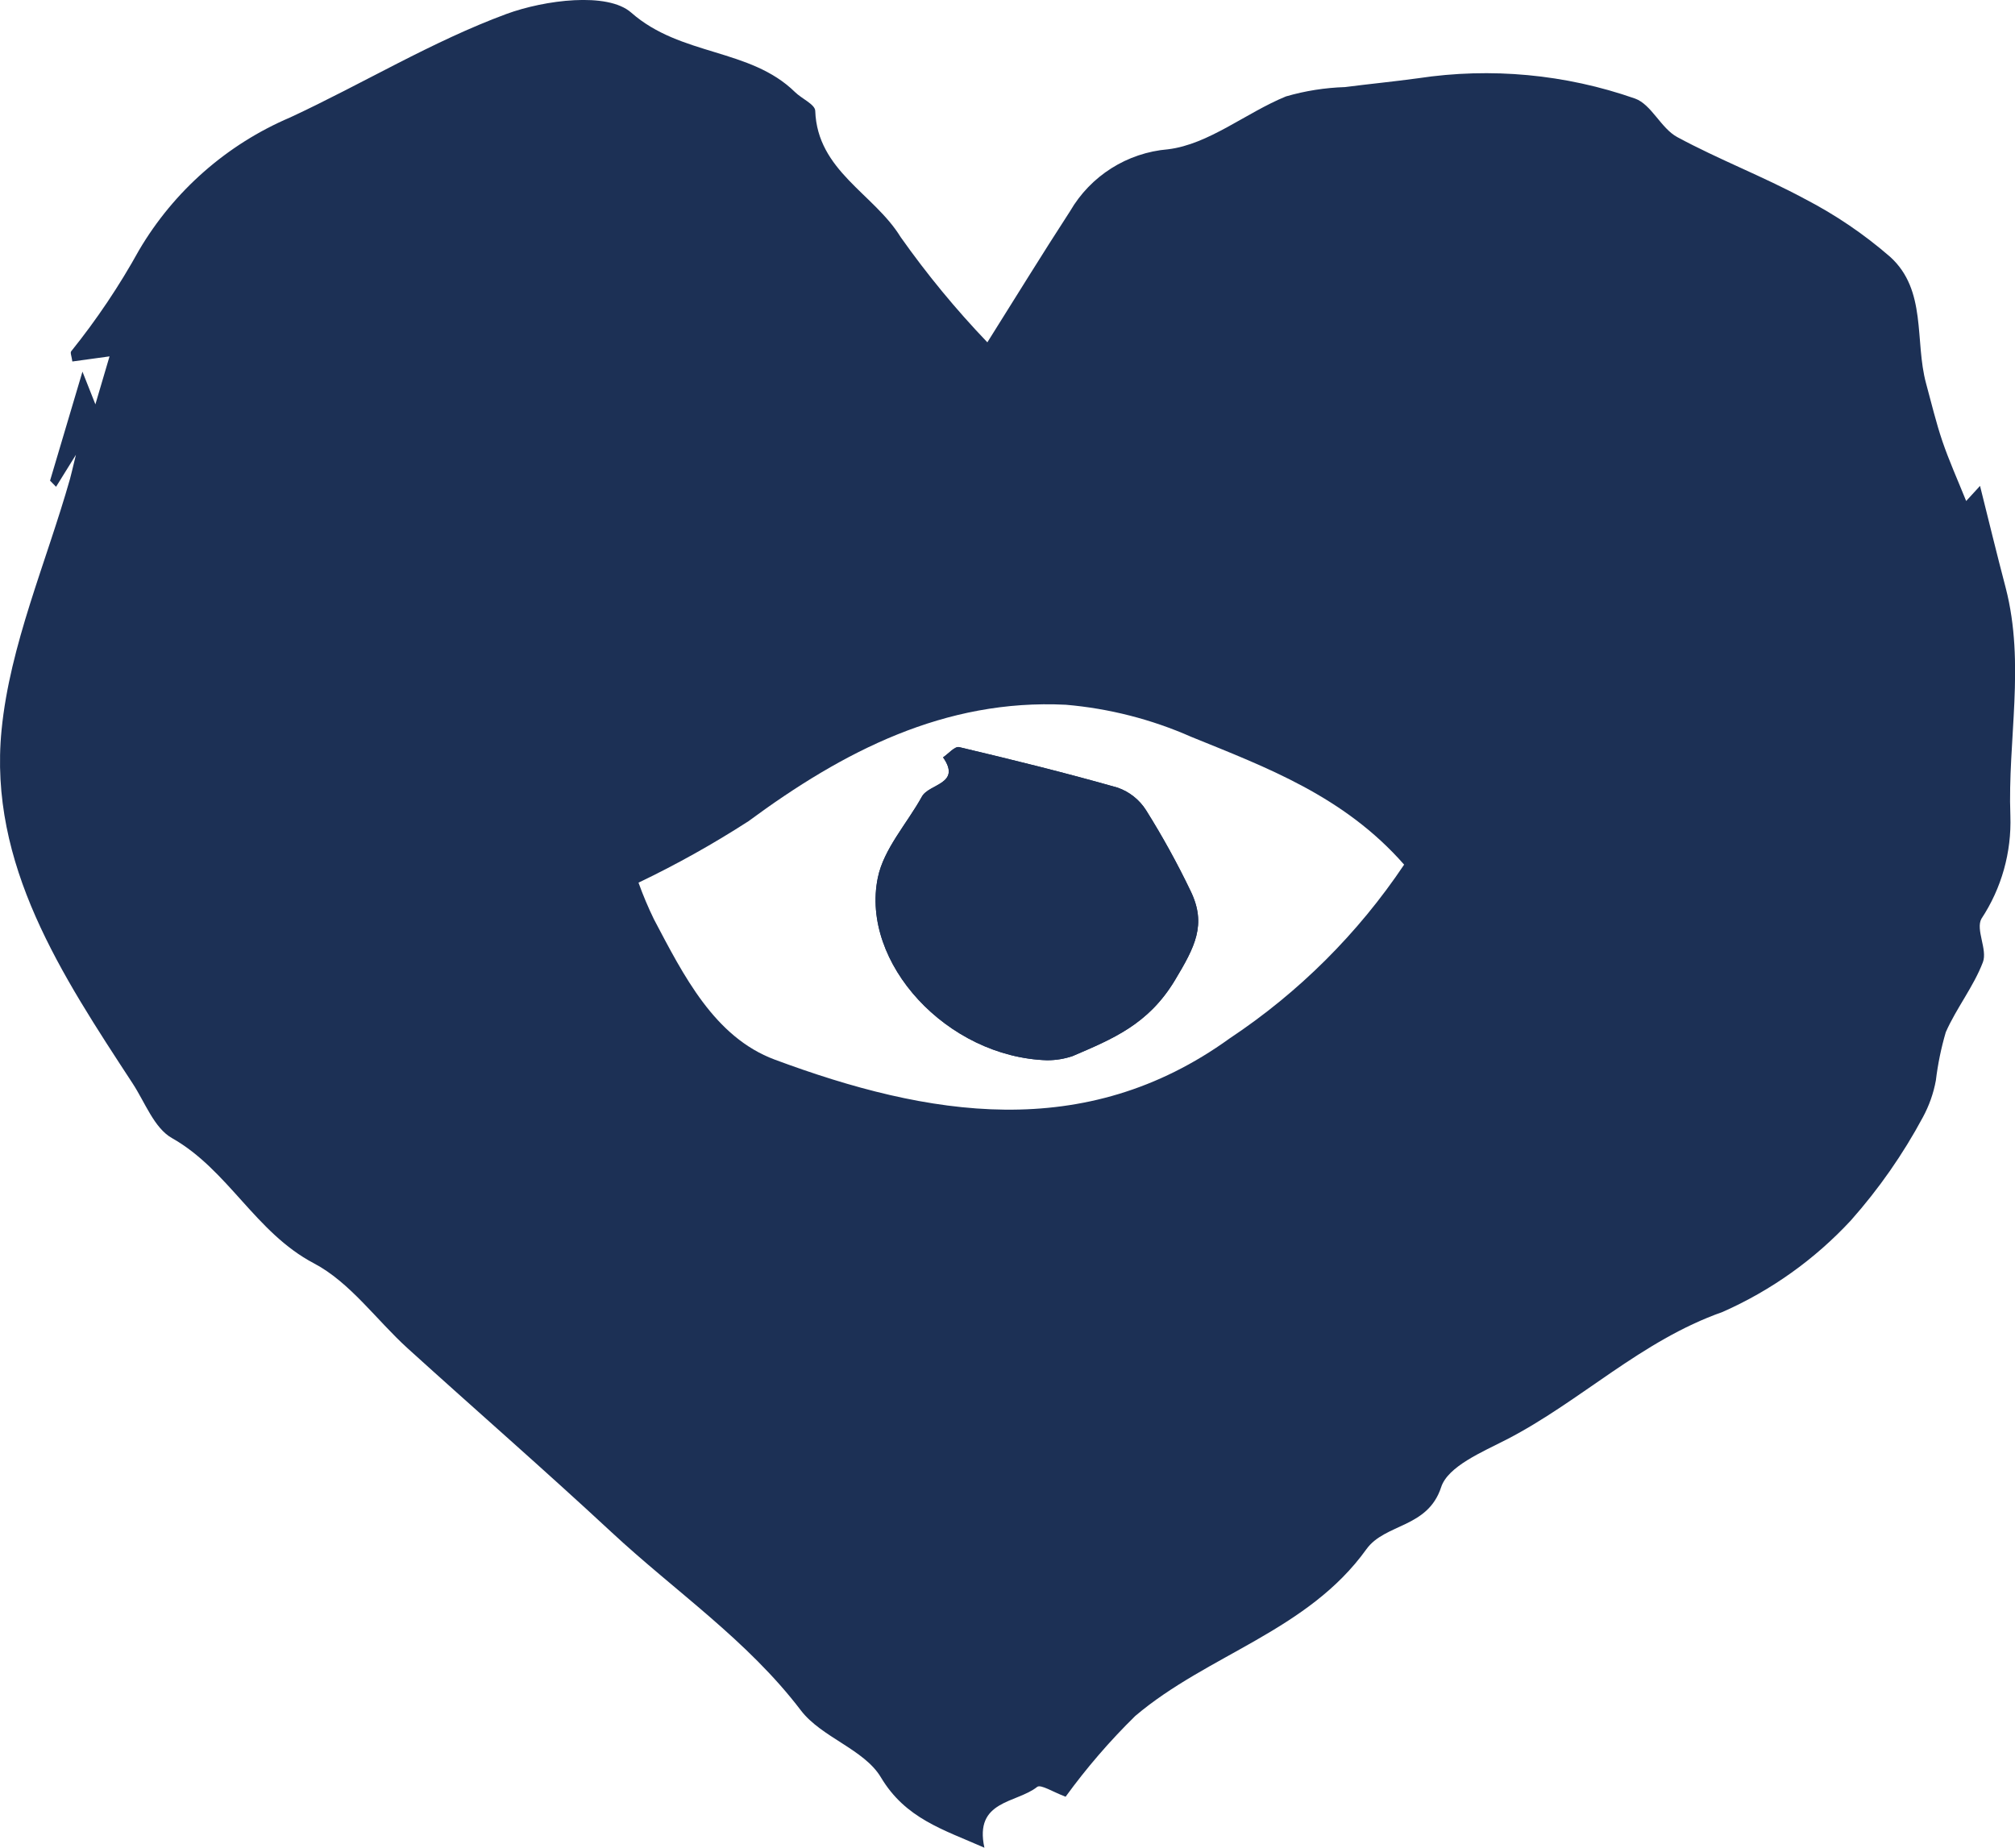 <?xml version="1.0" encoding="UTF-8"?>
<svg xmlns="http://www.w3.org/2000/svg" id="Ebene_1" viewBox="0 0 500 458.54">
  <defs>
    <style>.cls-1{fill:#1c3055;}</style>
  </defs>
  <path id="Pfad_136" class="cls-1" d="m264.38,445.86c-3.1-1.16-6.13-3.12-7.02-2.42-5.15,4.1-15.68,3.26-13.09,15.09-10.26-4.53-19.57-7.21-25.7-17.49-4.16-6.95-14.74-9.89-19.85-16.6-13.28-17.45-31.27-29.59-46.99-44.22-16.63-15.45-33.76-30.37-50.58-45.62-7.78-7.07-14.29-16.38-23.27-21.1-14.52-7.64-21.23-23.17-35.22-31.08-4.41-2.49-6.67-8.86-9.75-13.56C15.38,242.04-2.9,214.56.39,181.15c2.07-21.1,11.08-41.54,16.97-62.27.28-1,.5-2.01,1.48-6.02l-4.93,7.94-1.49-1.52c2.54-8.52,5.07-17.04,8.04-27.05l3.21,8.11,3.51-11.9-9.23,1.27c-.17-1.3-.58-2.19-.28-2.54,6.32-7.86,11.95-16.25,16.83-25.08,8.66-14.71,21.81-26.26,37.51-32.95,18-8.36,35.15-18.84,53.67-25.68,9.46-3.47,25.08-5.51,30.95-.33,12.32,10.86,29.5,8.77,40.66,19.74,1.66,1.63,4.95,3.03,5,4.63.52,14.9,14.6,20.57,21.19,31.33,6.52,9.23,13.71,17.96,21.52,26.12,6.9-10.97,13.56-21.83,20.51-32.52,5.1-8.8,14.19-14.54,24.32-15.38,10.12-1.23,19.31-9.05,29.26-13.12,4.77-1.39,9.69-2.16,14.66-2.32,6.04-.78,12.1-1.36,18.13-2.19,18.08-2.73,36.55-1.01,53.81,5.03,4.11,1.47,6.44,7.38,10.5,9.57,10.3,5.57,21.35,9.78,31.66,15.35,7.6,3.93,14.7,8.75,21.16,14.36,9.17,8.3,6.05,20.85,8.92,31.42,1.31,4.8,2.46,9.65,4.05,14.35,1.66,4.85,3.77,9.56,5.9,14.83l3.44-3.75c2.11,8.44,4.16,16.89,6.37,25.3,4.89,18.88.46,37.85,1.16,56.58.31,9.05-2.19,17.97-7.18,25.53-1.5,2.68,1.55,7.67.36,10.79-2.32,6.08-6.58,11.4-9.21,17.37-1.15,3.92-1.97,7.92-2.46,11.97-.58,3.19-1.67,6.26-3.21,9.11-4.94,9.21-10.94,17.81-17.88,25.63-8.96,9.67-19.8,17.4-31.85,22.72-20.27,7.15-35.16,22.16-53.6,31.66-6.03,3.1-14.54,6.64-16.22,11.82-3.32,10.18-13.9,8.96-18.53,15.37-14.56,20.33-39.38,26.13-57.37,41.4-6.31,6.19-12.09,12.89-17.28,20.04Zm84.05-231.28c-14.95-17.04-34.17-24.13-52.87-31.74-9.85-4.35-20.36-7.03-31.09-7.95-30.05-1.49-55.23,11.54-78.76,28.91-8.76,5.65-17.86,10.74-27.27,15.24,1.11,3.1,2.39,6.13,3.83,9.09,7.34,13.9,14.99,29.26,29.99,34.83,37.93,14.09,76.82,20.77,112.88-5.28,17.13-11.38,31.84-26.03,43.28-43.11h0Z"></path>
  <path id="Pfad_137" class="cls-1" d="m259.88,263.11c2.13,0,4.24-.34,6.26-1.02,9.84-4.23,18.78-7.8,25.4-18.82,4.98-8.29,7.92-13.82,3.93-22.09-3.31-6.91-7.01-13.62-11.08-20.11-1.65-2.61-4.14-4.58-7.05-5.6-13.01-3.71-26.16-6.95-39.33-10.06-1.07-.25-2.65,1.64-3.99,2.54,4.63,6.67-3.48,6.51-5.25,9.74-3.71,6.71-9.47,12.97-10.94,20.11-4.35,21.08,17.12,44.56,42.06,45.32Z"></path>
  <path id="Pfad_138" class="cls-1" d="m259.88,263.11c-24.94-.75-46.42-24.24-42.06-45.32,1.47-7.15,7.23-13.4,10.94-20.11,1.78-3.23,9.89-3.07,5.25-9.74,1.34-.9,2.9-2.79,3.99-2.54,13.17,3.12,26.32,6.37,39.33,10.06,2.91,1.02,5.4,2.99,7.05,5.6,4.07,6.49,7.77,13.21,11.08,20.11,3.98,8.27,1.05,13.8-3.93,22.09-6.62,11-15.54,14.58-25.4,18.82-2.01.68-4.13,1.03-6.26,1.03Z"></path>
</svg>
